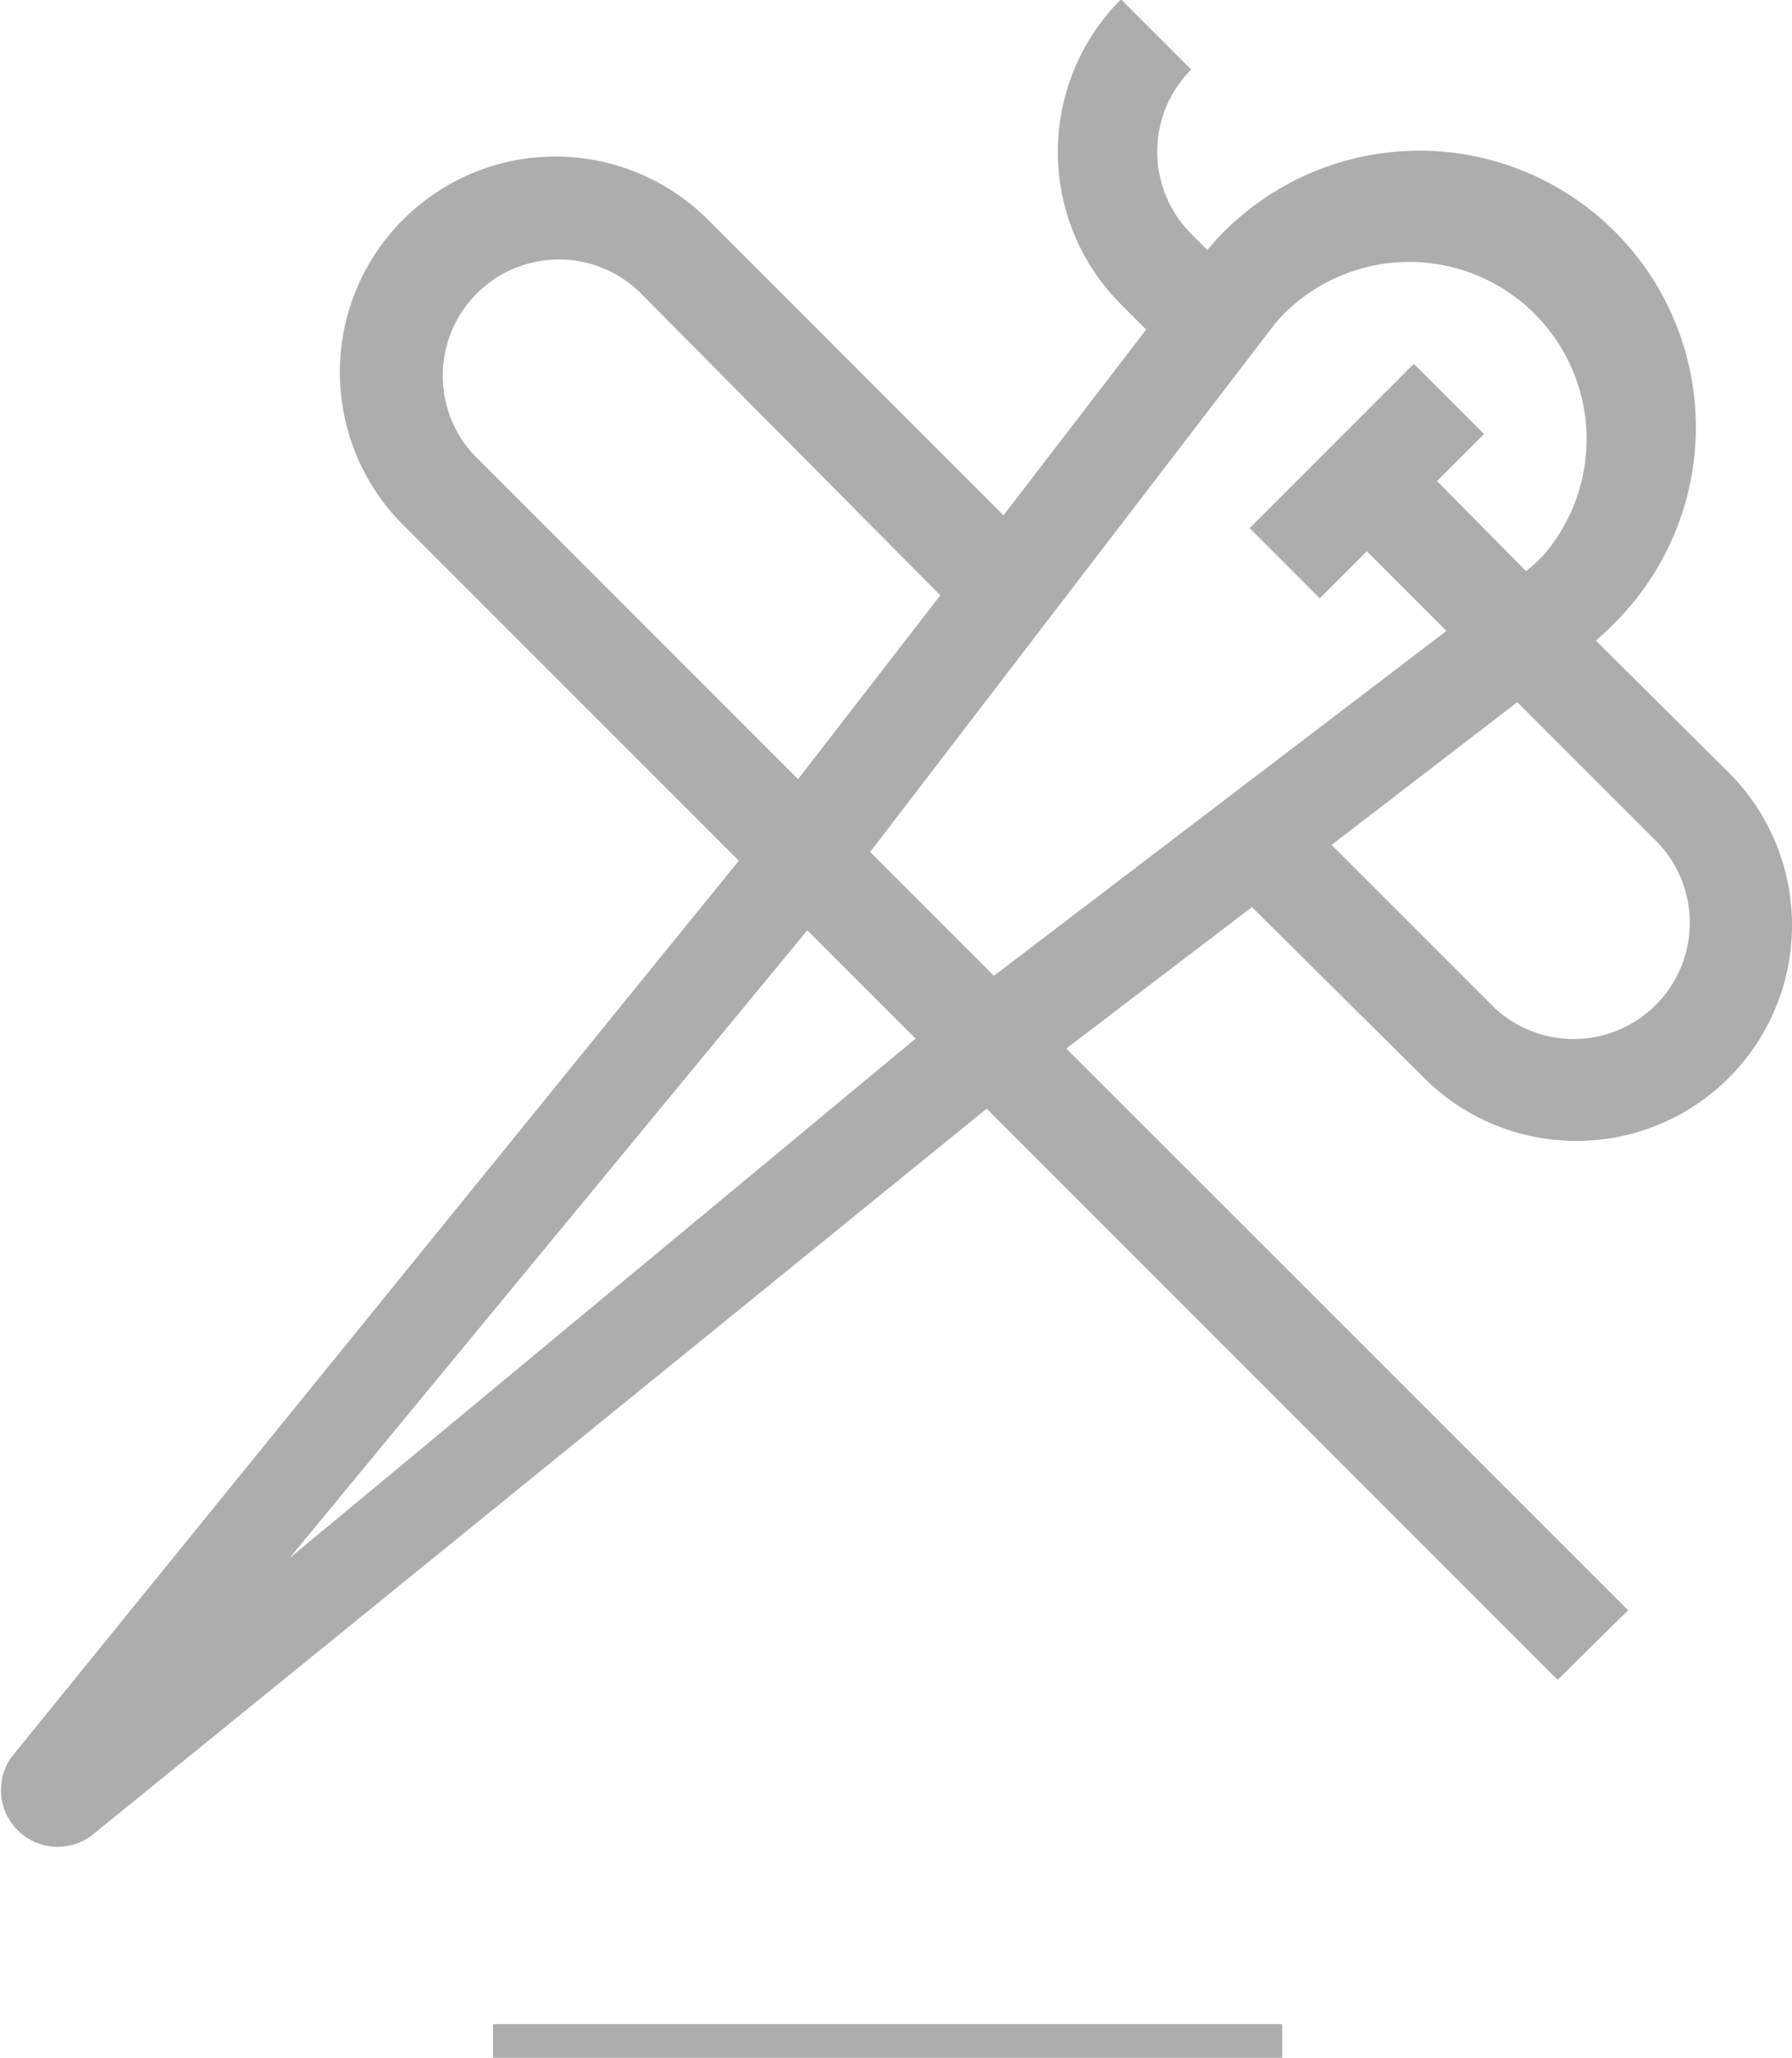 <svg xmlns="http://www.w3.org/2000/svg" viewBox="0 0 53.36 61.25"><defs><style>.cls-1{fill:#adadad;}</style></defs><title>Sewing</title><g id="Layer_2" data-name="Layer 2"><g id="Layer_1-2" data-name="Layer 1"><rect class="cls-1" x="14.68" y="60.25" width="23.5" height="1"/><path class="cls-1" d="M31.75,31.21,48.48,47.93,46.38,50l-17-17L2.71,54.65A1.69,1.69,0,0,1,.35,52.29L22,25.62l-10-10a6.42,6.42,0,0,1,9.08-9.08l8.8,8.8,4.25-5.53-.75-.75a6.42,6.42,0,0,1,0-9.08l2.09,2.09a3.46,3.46,0,0,0,0,4.89h0l.48.48A8.23,8.23,0,1,1,48,18.62q-.23.23-.48.45L51.48,23a6.42,6.42,0,0,1-9.08,9.08L37.28,27Zm-8-8L28,17.72,19,8.65a3.46,3.46,0,0,0-4.89,4.89l9.71,9.71Zm5.84,5.84L43.07,18.78,40.7,16.41l-1.4,1.4-2.09-2.09,4.89-4.89,2.09,2.09-1.4,1.4L45.44,17a5.18,5.18,0,0,0,.49-.44A5.27,5.27,0,1,0,38,9.59L25.91,25.36l3.73,3.73Zm-2.37,1.82-3.18-3.18L8.62,46.38,27.27,30.91Zm12.38-5.77L44.5,30a3.46,3.46,0,0,0,4.89-4.89L45.18,20.9l-5.53,4.25Z"/></g></g></svg>
